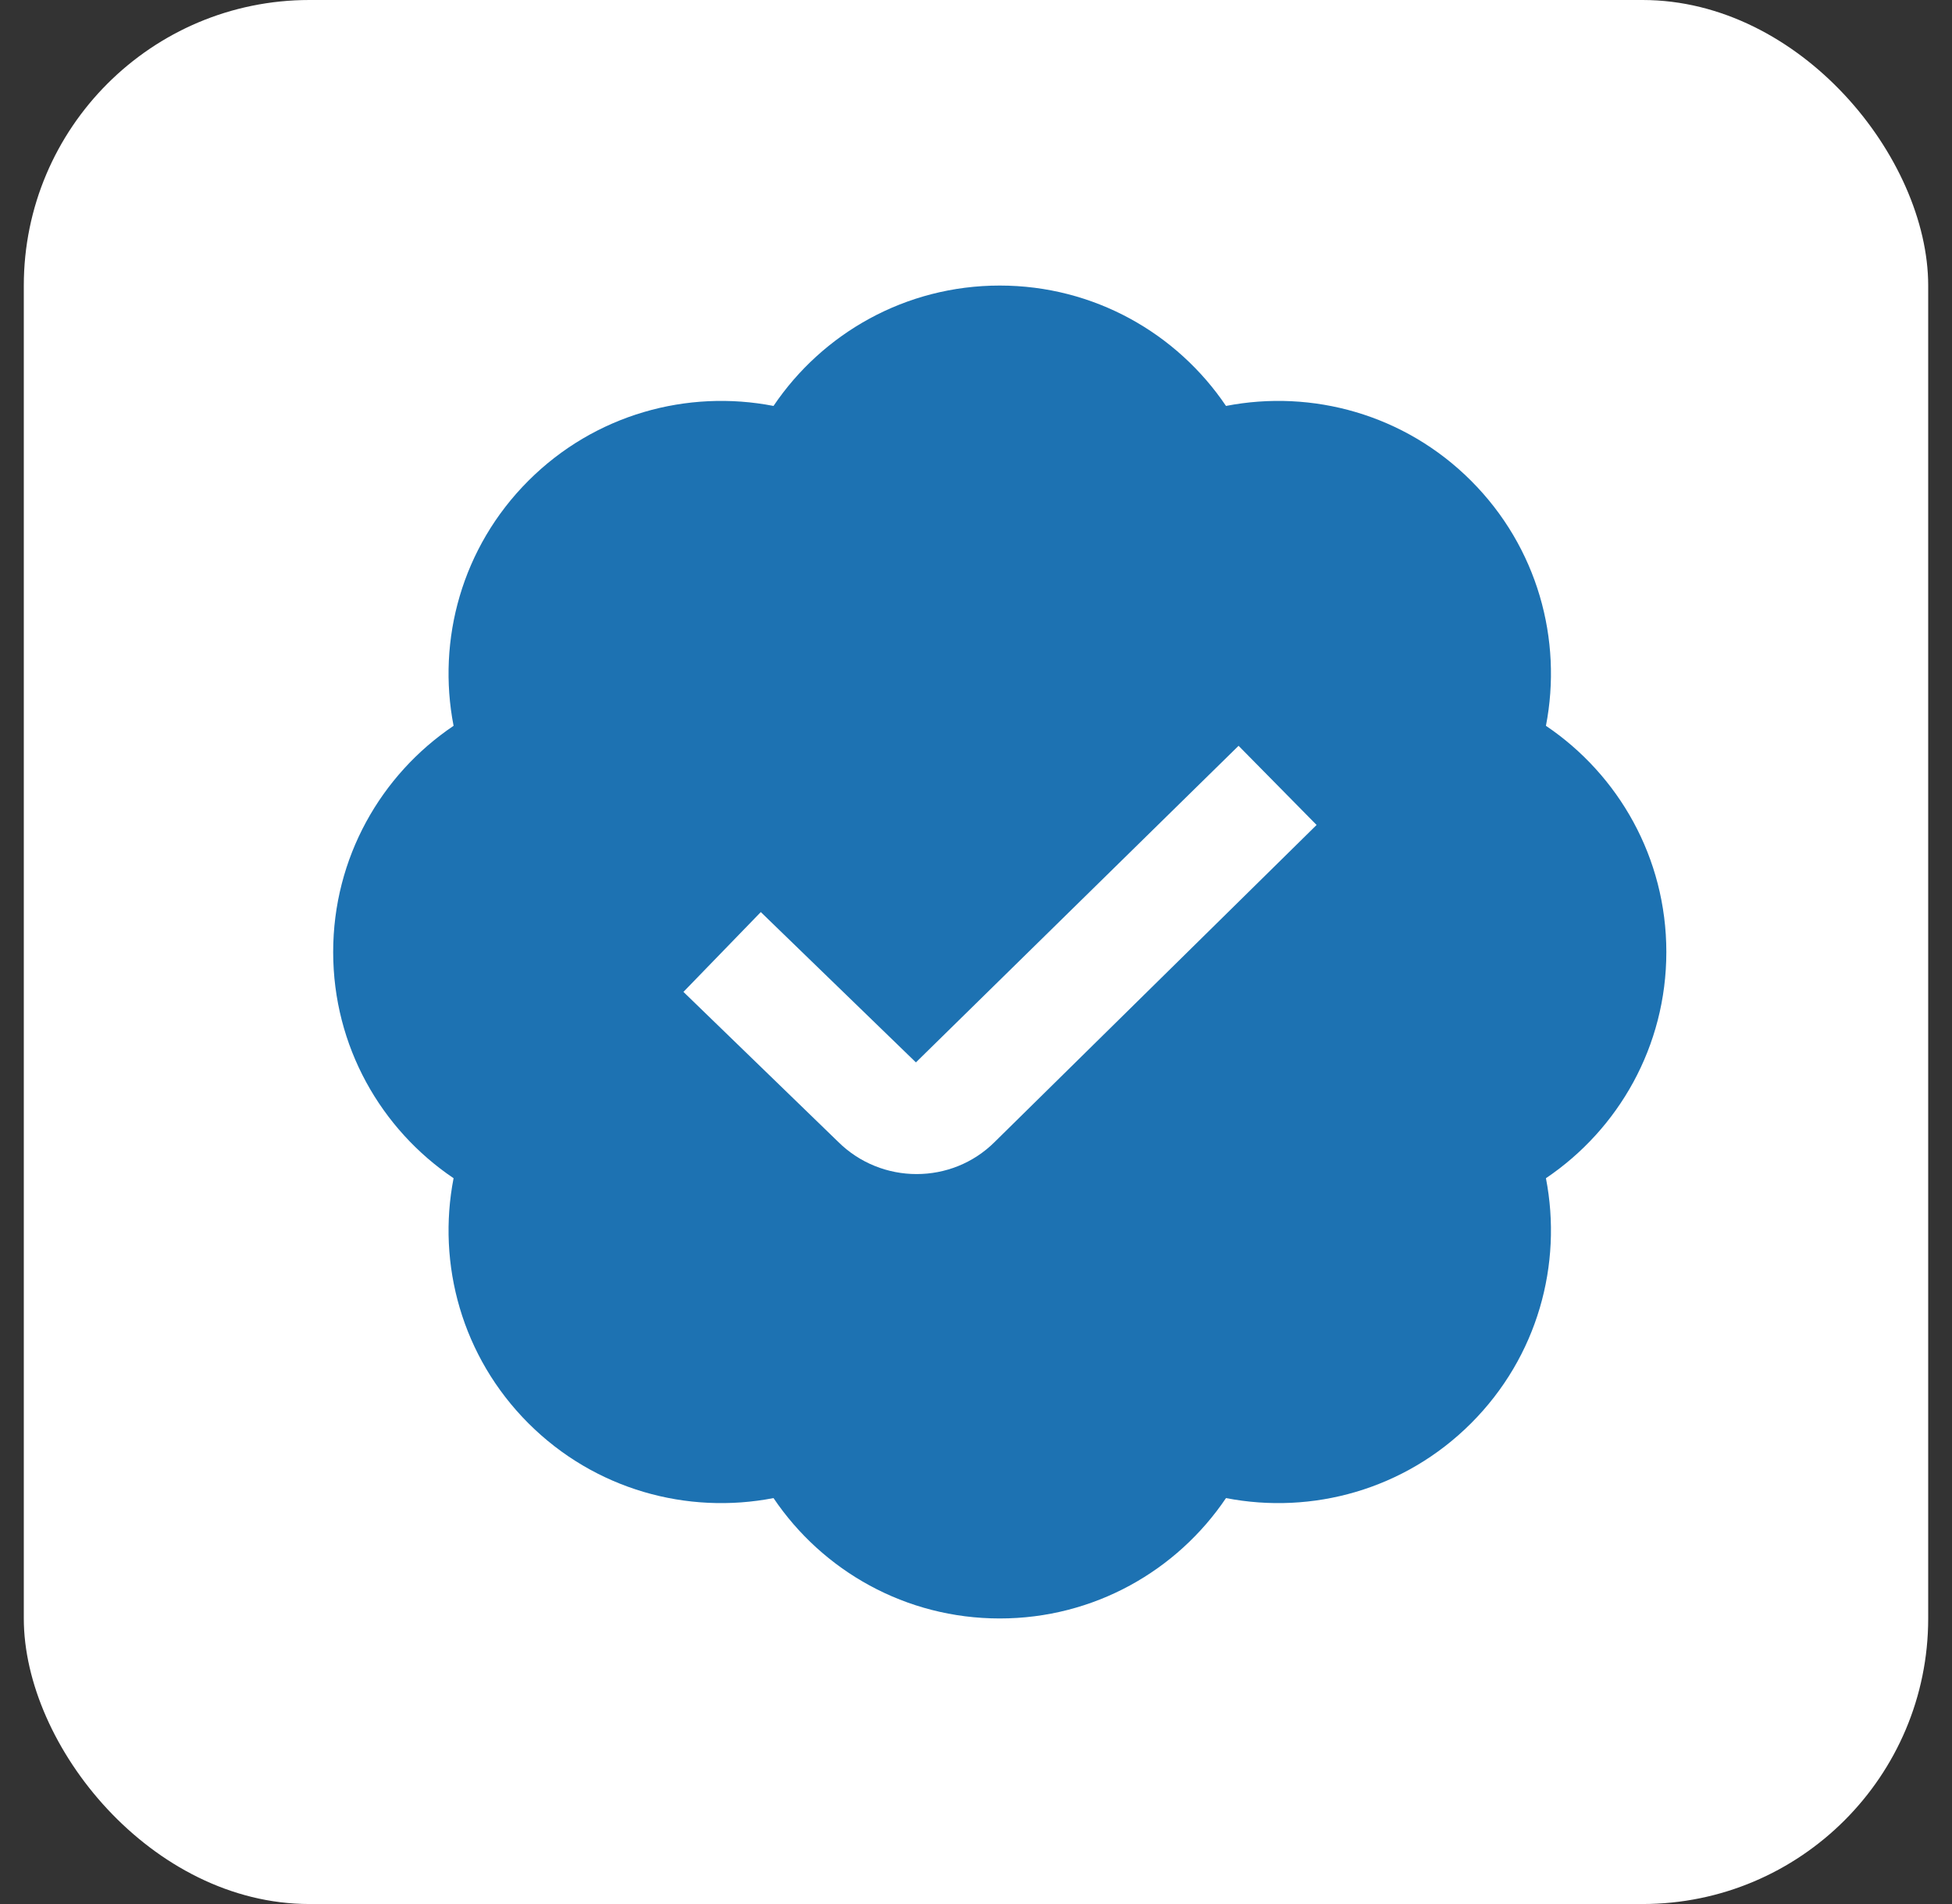 <svg xmlns="http://www.w3.org/2000/svg" width="41" height="40" viewBox="0 0 41 40" fill="none"><rect x="0" y="0" width="41" height="40" fill="#333333" stroke="none"/><rect x="0.5" width="40" height="40" rx="6" fill="white"></rect><g clip-path="url(#clip0_1_48)"><path d="M35 20C35 18.021 33.997 16.277 32.471 15.248C32.822 13.442 32.298 11.5 30.899 10.1C29.5 8.701 27.558 8.177 25.751 8.528C24.722 7.002 22.977 5.999 20.999 5.999C19.02 5.999 17.276 7.002 16.247 8.528C14.441 8.177 12.497 8.701 11.098 10.1C9.7 11.498 9.176 13.441 9.527 15.248C8.001 16.277 6.998 18.021 6.998 20C6.998 21.979 8.001 23.723 9.527 24.752C9.176 26.558 9.7 28.501 11.098 29.9C12.497 31.299 14.44 31.823 16.247 31.472C17.276 32.998 19.02 34.001 20.999 34.001C22.977 34.001 24.722 32.998 25.751 31.472C27.557 31.823 29.5 31.299 30.899 29.9C32.298 28.501 32.822 26.559 32.471 24.752C33.997 23.723 35 21.979 35 20ZM20.894 23.989C20.442 24.44 19.849 24.665 19.252 24.665C18.656 24.665 18.056 24.438 17.6 23.983L14.355 20.838L15.98 19.161L19.238 22.319L26.015 15.668L27.654 17.331L20.894 23.989Z" fill="#1D72B2"></path></g><defs><clipPath id="clip0_1_48"><rect width="28" height="28" fill="white" transform="translate(7 6)"></rect></clipPath></defs></svg>